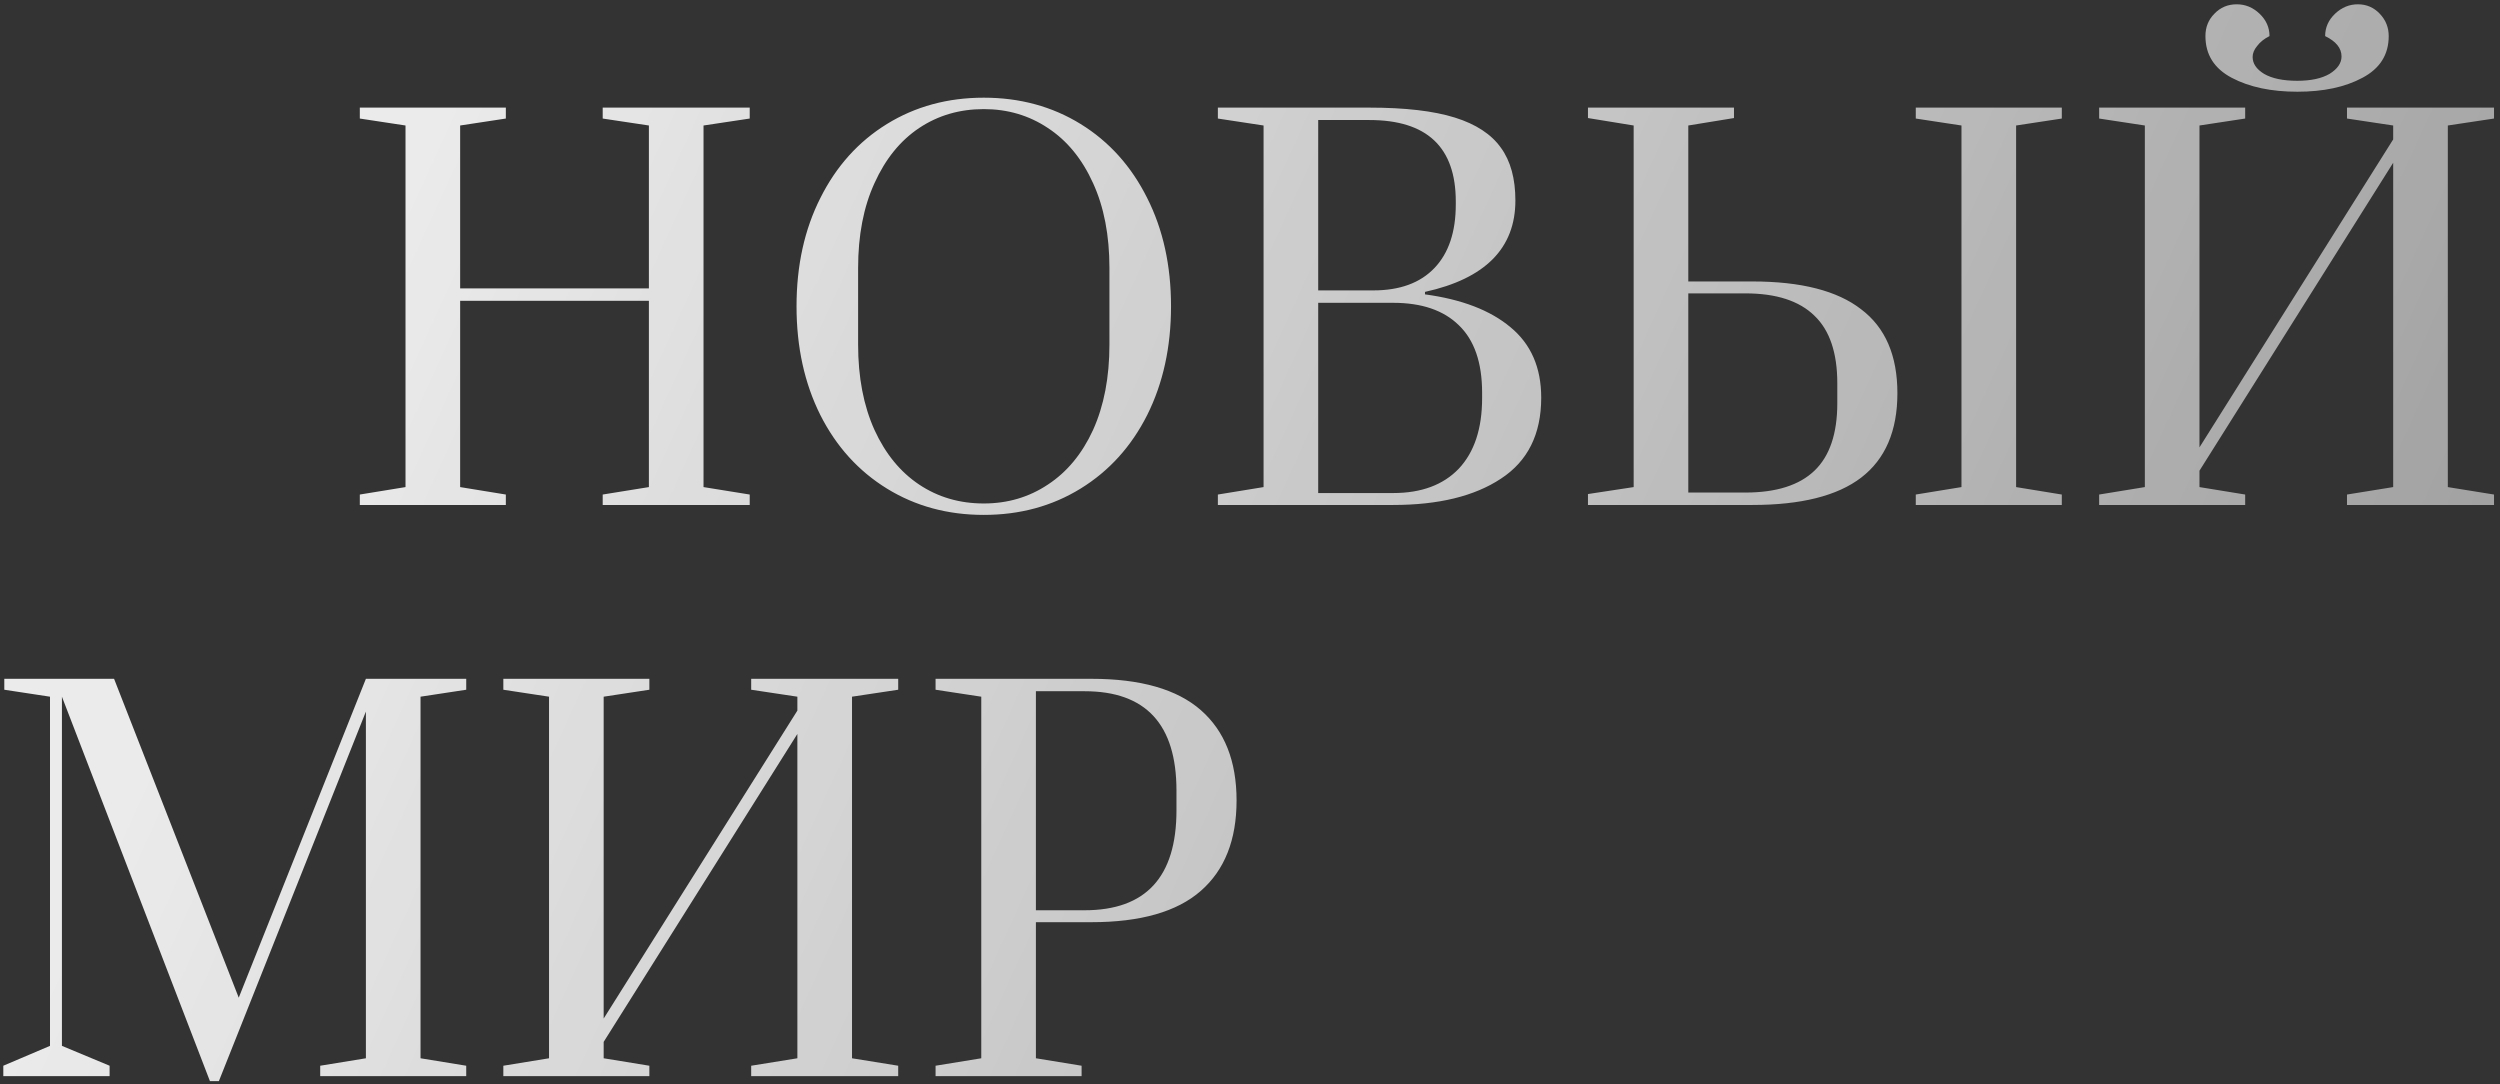 <?xml version="1.0" encoding="UTF-8"?> <svg xmlns="http://www.w3.org/2000/svg" width="302" height="131" viewBox="0 0 302 131" fill="none"><rect x="0" y="0" width="302" height="131" fill="#333333" stroke="none"/> <path opacity="0.9" d="M43.466 61V59.74L48.986 58.84V15.16L43.466 14.32V13H61.106V14.32L55.586 15.16V34.84H78.386V15.16L72.806 14.32V13H90.566V14.32L84.986 15.16V58.84L90.566 59.74V61H72.806V59.74L78.386 58.84V36.34H55.586V58.84L61.106 59.74V61H43.466ZM118.84 62.2C114.48 62.2 110.58 61.14 107.14 59.02C103.7 56.9 101.02 53.94 99.1 50.14C97.18 46.3 96.221 41.92 96.221 37C96.221 32.08 97.18 27.72 99.1 23.92C101.02 20.08 103.7 17.1 107.14 14.98C110.58 12.86 114.48 11.8 118.84 11.8C123.2 11.8 127.1 12.86 130.54 14.98C133.98 17.1 136.66 20.08 138.58 23.92C140.5 27.72 141.46 32.08 141.46 37C141.46 41.92 140.5 46.3 138.58 50.14C136.66 53.94 133.98 56.9 130.54 59.02C127.1 61.14 123.2 62.2 118.84 62.2ZM118.84 60.82C121.72 60.82 124.3 60.06 126.58 58.54C128.9 57.02 130.72 54.82 132.04 51.94C133.36 49.02 134.02 45.58 134.02 41.62V32.38C134.02 28.42 133.36 25 132.04 22.12C130.72 19.2 128.9 16.98 126.58 15.46C124.3 13.94 121.72 13.18 118.84 13.18C115.92 13.18 113.32 13.94 111.04 15.46C108.76 16.98 106.96 19.2 105.64 22.12C104.32 25 103.66 28.42 103.66 32.38V41.62C103.66 45.58 104.32 49.02 105.64 51.94C106.96 54.82 108.76 57.02 111.04 58.54C113.32 60.06 115.92 60.82 118.84 60.82ZM147.119 59.74L152.639 58.84V15.16L147.119 14.32V13H165.419C169.739 13 173.179 13.4 175.739 14.2C178.299 15 180.159 16.22 181.319 17.86C182.479 19.46 183.059 21.58 183.059 24.22C183.059 29.98 179.419 33.66 172.139 35.26V35.56C176.579 36.16 180.019 37.48 182.459 39.52C184.939 41.56 186.179 44.4 186.179 48.04C186.179 52.44 184.559 55.7 181.319 57.82C178.119 59.94 173.779 61 168.299 61H147.119V59.74ZM165.899 35.08C169.099 35.08 171.559 34.18 173.279 32.38C174.999 30.58 175.859 28.02 175.859 24.7V24.34C175.859 17.78 172.379 14.5 165.419 14.5H159.239V35.08H165.899ZM168.299 59.56C171.699 59.56 174.339 58.58 176.219 56.62C178.099 54.62 179.039 51.78 179.039 48.1V47.44C179.039 43.8 178.099 41.08 176.219 39.28C174.379 37.48 171.739 36.58 168.299 36.58H159.239V59.56H168.299ZM191.826 59.68L197.346 58.84V15.16L191.826 14.26V13H209.466V14.26L203.946 15.16V34H211.686C217.566 34 221.946 35.12 224.826 37.36C227.746 39.56 229.206 42.94 229.206 47.5C229.206 52.06 227.746 55.46 224.826 57.7C221.946 59.9 217.566 61 211.686 61H191.826V59.68ZM231.426 61V59.74L236.946 58.84V15.16L231.426 14.32V13H249.066V14.32L243.546 15.16V58.84L249.066 59.74V61H231.426ZM210.846 59.5C214.566 59.5 217.346 58.62 219.186 56.86C221.026 55.1 221.946 52.38 221.946 48.7V46.3C221.946 42.62 221.026 39.9 219.186 38.14C217.346 36.34 214.566 35.44 210.846 35.44H203.946V59.5H210.846ZM253.577 61V59.74L259.097 58.84V15.16L253.577 14.32V13H271.217V14.32L265.697 15.16V54.04L289.097 16.84V15.16L283.517 14.32V13H301.277V14.32L295.697 15.16V58.84L301.277 59.74V61H283.517V59.74L289.097 58.84V19.66L265.697 56.86V58.84L271.217 59.74V61H253.577ZM277.517 11.08C274.357 11.08 271.717 10.52 269.597 9.4C267.477 8.28 266.417 6.6 266.417 4.36C266.417 3.28 266.777 2.38 267.497 1.66C268.217 0.9 269.117 0.52 270.197 0.52C271.237 0.52 272.157 0.9 272.957 1.66C273.757 2.42 274.157 3.32 274.157 4.36C273.517 4.68 273.017 5.08 272.657 5.56C272.297 6 272.117 6.44 272.117 6.88C272.117 7.68 272.577 8.36 273.497 8.92C274.457 9.48 275.797 9.76 277.517 9.76C279.157 9.76 280.457 9.48 281.417 8.92C282.377 8.32 282.857 7.62 282.857 6.82C282.857 5.82 282.197 5 280.877 4.36C280.877 3.32 281.277 2.42 282.077 1.66C282.877 0.9 283.797 0.52 284.837 0.52C285.877 0.52 286.757 0.9 287.477 1.66C288.197 2.42 288.557 3.32 288.557 4.36C288.557 6.6 287.497 8.28 285.377 9.4C283.297 10.52 280.677 11.08 277.517 11.08ZM25.36 130.6L7.48 84.16V126.34L13.24 128.74V130H0.4V128.74L6.04 126.34V84.16L0.52 83.32V82H13.78L28.84 120.52L44.2 82H56.32V83.32L50.8 84.16V127.84L56.32 128.74V130H38.68V128.74L44.2 127.84V85.96L26.44 130.6H25.36ZM60.803 130V128.74L66.323 127.84V84.16L60.803 83.32V82H78.443V83.32L72.923 84.16V123.04L96.323 85.84V84.16L90.743 83.32V82H108.503V83.32L102.923 84.16V127.84L108.503 128.74V130H90.743V128.74L96.323 127.84V88.66L72.923 125.86V127.84L78.443 128.74V130H60.803ZM113.017 128.74L118.537 127.84V84.16L113.017 83.32V82H131.857C137.777 82 142.177 83.26 145.057 85.78C147.937 88.3 149.377 91.94 149.377 96.7C149.377 101.46 147.937 105.1 145.057 107.62C142.177 110.14 137.777 111.4 131.857 111.4H125.137V127.84L130.657 128.74V130H113.017V128.74ZM131.017 109.96C138.417 109.96 142.117 105.94 142.117 97.9V95.5C142.117 87.5 138.417 83.5 131.017 83.5H125.137V109.96H131.017Z" fill="url(#paint0_linear_54_73)"></path> <defs> <linearGradient id="paint0_linear_54_73" x1="52.03" y1="20.122" x2="331.514" y2="148.025" gradientUnits="userSpaceOnUse"> <stop stop-color="white"></stop> <stop offset="1" stop-color="white" stop-opacity="0.5"></stop> </linearGradient> </defs> </svg> 